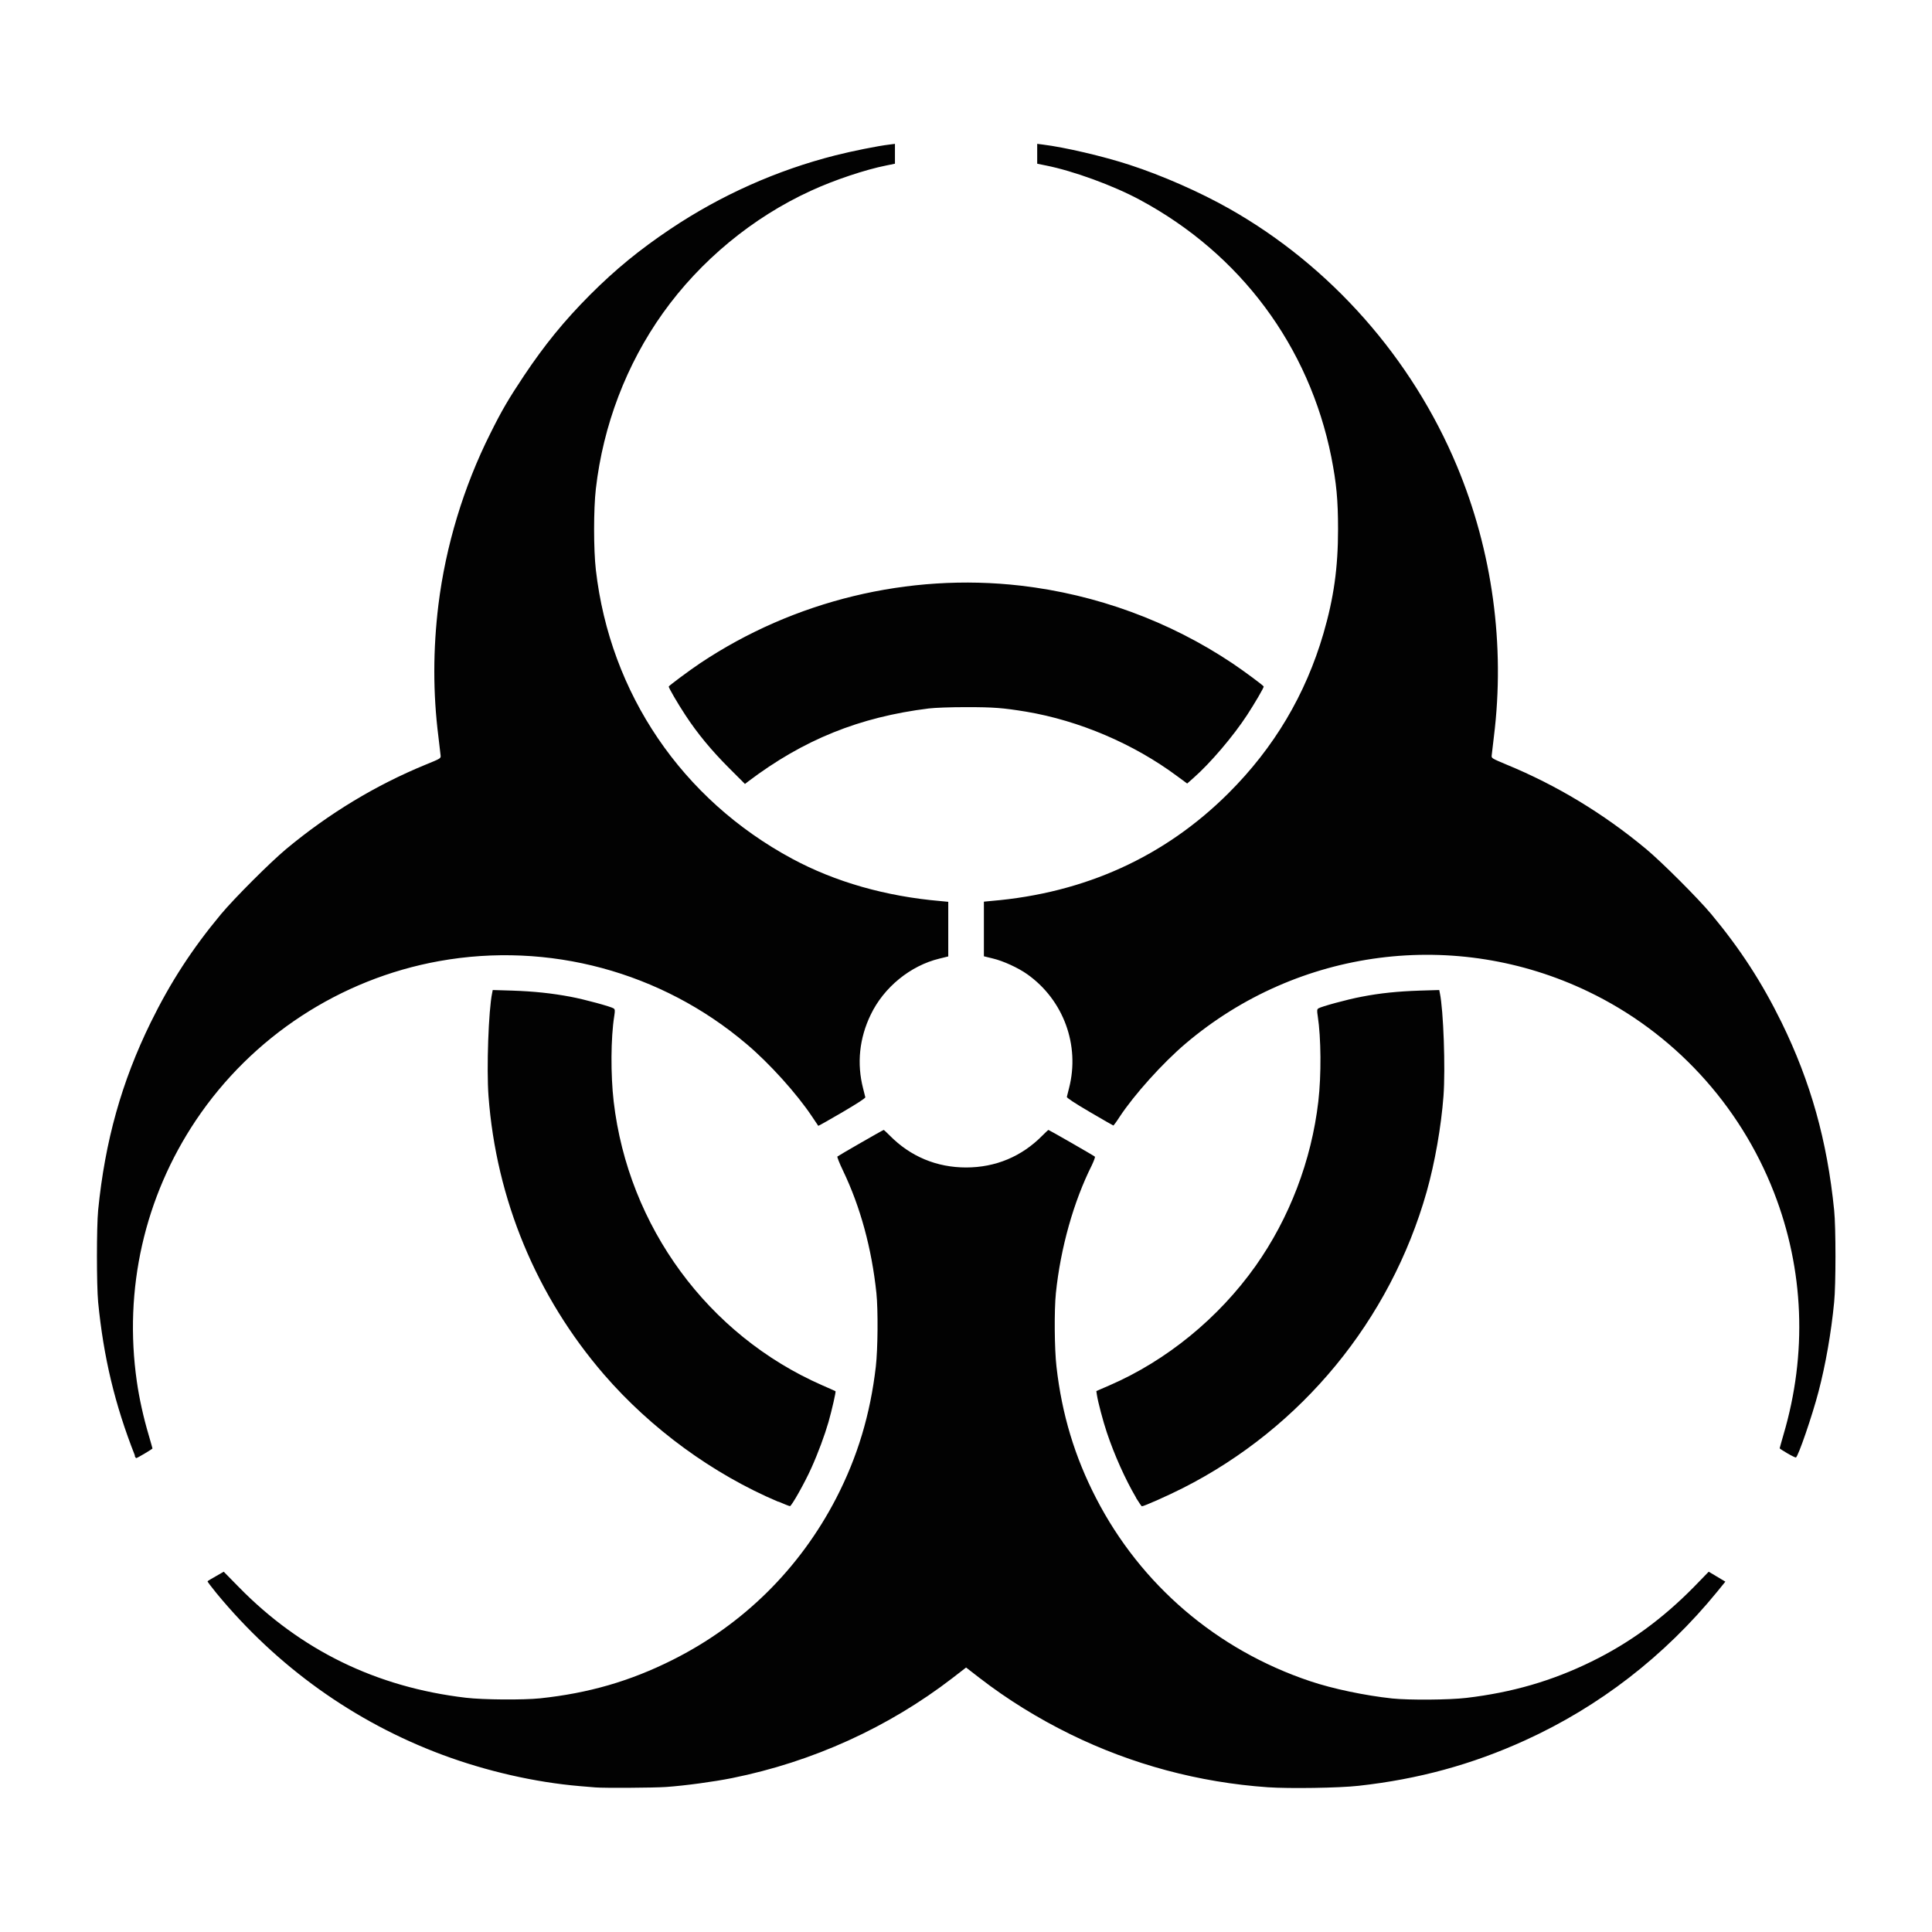 <svg height="50" viewBox="0 0 13.229 13.229" width="50" xmlns="http://www.w3.org/2000/svg"><path d="m4.077 296.01c-.013-.001-.062-.005-.108-.009-.305-.026-.638-.102-.939-.214-.604-.225-1.132-.603-1.547-1.106-.035-.043-.063-.08-.062-.082.001-.003.027-.018.057-.035l.054-.031.103.105c.424.433.943.686 1.555.758.118.014.391.016.508.004.331-.035.616-.117.907-.263.485-.243.871-.625 1.121-1.108.146-.283.233-.573.271-.9.014-.122.016-.388.004-.504-.032-.304-.109-.589-.229-.839-.024-.05-.041-.093-.038-.096.008-.007.312-.182.317-.182.002 0 .021.018.042.039.141.143.321.218.522.218.202 0 .381-.075.522-.218.021-.021.04-.039.042-.039.004 0 .311.176.318.183.003.003-.007.029-.021.059-.124.247-.214.565-.246.875-.012.116-.01.383.004.504.037.327.125.617.271.9.306.594.827 1.039 1.464 1.253.157.053.378.099.564.119.117.012.39.01.508-.004.313-.037.586-.116.857-.249.261-.128.485-.292.699-.509l.103-.106.057.034.057.034-.056.069c-.36.441-.806.786-1.316 1.018-.362.165-.731.266-1.14.311-.133.015-.474.02-.62.01-.473-.033-.931-.156-1.353-.363-.222-.109-.432-.239-.621-.385l-.093-.072-.093.072c-.439.338-.958.574-1.509.685-.124.025-.323.052-.452.061-.086.006-.426.008-.484.003zm1.252-1.956c-.448-.19-.872-.5-1.193-.871-.463-.536-.738-1.2-.791-1.906-.014-.189-0-.589.025-.707l.004-.02.133.004c.149.005.271.018.399.042.097.018.279.068.296.08.009.007.01.014.004.052-.024.15-.025.403-.004.585.1.857.646 1.6 1.427 1.943.049.021.09.04.092.041.004.003-.024.126-.048.211-.026.09-.071.212-.117.314-.045.101-.136.262-.147.262-.004-0-.04-.014-.079-.031zm2.45-.028c-.074-.126-.148-.291-.2-.446-.026-.077-.061-.21-.068-.257l-.004-.027.09-.039c.39-.169.747-.46 1-.817.232-.328.383-.722.43-1.127.021-.182.019-.435-.004-.585-.006-.038-.005-.045.004-.052.017-.012.199-.062.296-.08.128-.025.25-.037.399-.042l.133-.004.004.02c.025.118.039.518.025.707-.016.21-.059.455-.115.654-.249.879-.856 1.617-1.669 2.029-.1.051-.267.125-.281.125-.003 0-.021-.027-.041-.059zm-6.855-.288c-.138-.35-.215-.674-.252-1.051-.011-.117-.011-.514 0-.629.047-.474.161-.88.36-1.286.135-.275.283-.503.481-.741.09-.108.338-.356.446-.446.293-.244.614-.438.955-.578.103-.042.105-.043.103-.063-.001-.011-.008-.068-.015-.128-.038-.3-.037-.6 0-.904.05-.403.172-.807.355-1.172.08-.161.125-.237.23-.395.143-.214.276-.377.453-.555.175-.175.339-.309.549-.45.346-.232.729-.403 1.13-.505.114-.029.293-.065.37-.074l.039-.005v.068.068l-.059.012c-.142.028-.358.1-.516.173-.4.183-.758.479-1.014.838-.25.351-.409.768-.459 1.203-.016.139-.016.416 0 .555.097.847.59 1.572 1.344 1.978.295.159.642.258 1.017.29l.052.005-0.0.187-0.0.187-.061.015c-.198.048-.38.196-.47.384-.078.161-.096.335-.052.505.007.028.014.055.015.06.002.006-.052.041-.159.104-.089.052-.162.093-.163.092-.001-.001-.02-.03-.043-.064-.104-.156-.292-.365-.449-.497-.582-.494-1.354-.702-2.104-.567-.678.122-1.281.517-1.665 1.089-.353.527-.496 1.158-.405 1.79.016.113.045.245.081.366.014.049.026.09.026.092 0 .004-.104.066-.111.066-.003 0-.007-.007-.011-.015zm11.314-.016c-.029-.017-.052-.032-.052-.034 0-.002.012-.044.026-.093.164-.555.141-1.13-.065-1.659-.235-.604-.69-1.096-1.271-1.375-.909-.437-1.987-.298-2.757.355-.158.134-.353.351-.453.503-.021.033-.041.059-.042.059-.002-0-.075-.042-.162-.093-.106-.062-.158-.097-.157-.103.001-.005.008-.033.015-.06.076-.294-.038-.604-.286-.78-.062-.044-.164-.091-.236-.108l-.061-.015-0-.187-0-.187.052-.005c.64-.054 1.187-.303 1.623-.738.312-.311.528-.675.65-1.093.071-.244.1-.451.1-.714 0-.202-.011-.315-.046-.494-.152-.759-.622-1.391-1.31-1.761-.181-.098-.458-.199-.645-.236l-.059-.012v-.068-.068l.039.005c.147.018.414.08.594.139.224.073.481.186.684.301.692.392 1.248 1.021 1.557 1.761.243.582.331 1.227.253 1.854-.007.06-.014.117-.015.128-.002.019.001.02.103.063.34.14.662.334.955.578.108.09.356.338.446.446.198.238.346.466.481.741.199.407.312.808.36 1.286.012.115.012.512 0.0.629-.02.209-.059.43-.107.613-.043.165-.14.447-.155.451-.003.001-.03-.012-.059-.029zm-7.245-4.691c-.121-.121-.218-.238-.301-.365-.052-.079-.113-.184-.113-.194 0-.005.141-.11.214-.159.644-.43 1.428-.62 2.195-.532.519.06 1.019.243 1.451.532.079.053.214.153.214.159 0 .01-.061.114-.113.194-.096.147-.253.331-.368.432l-.043.038-.068-.05c-.298-.222-.672-.381-1.035-.442-.159-.026-.221-.031-.409-.031-.112 0-.214.004-.257.009-.476.059-.859.214-1.237.5l-.022.017z" opacity=".99" stroke-width=".026" transform="translate(0 -283.771)"/></svg>